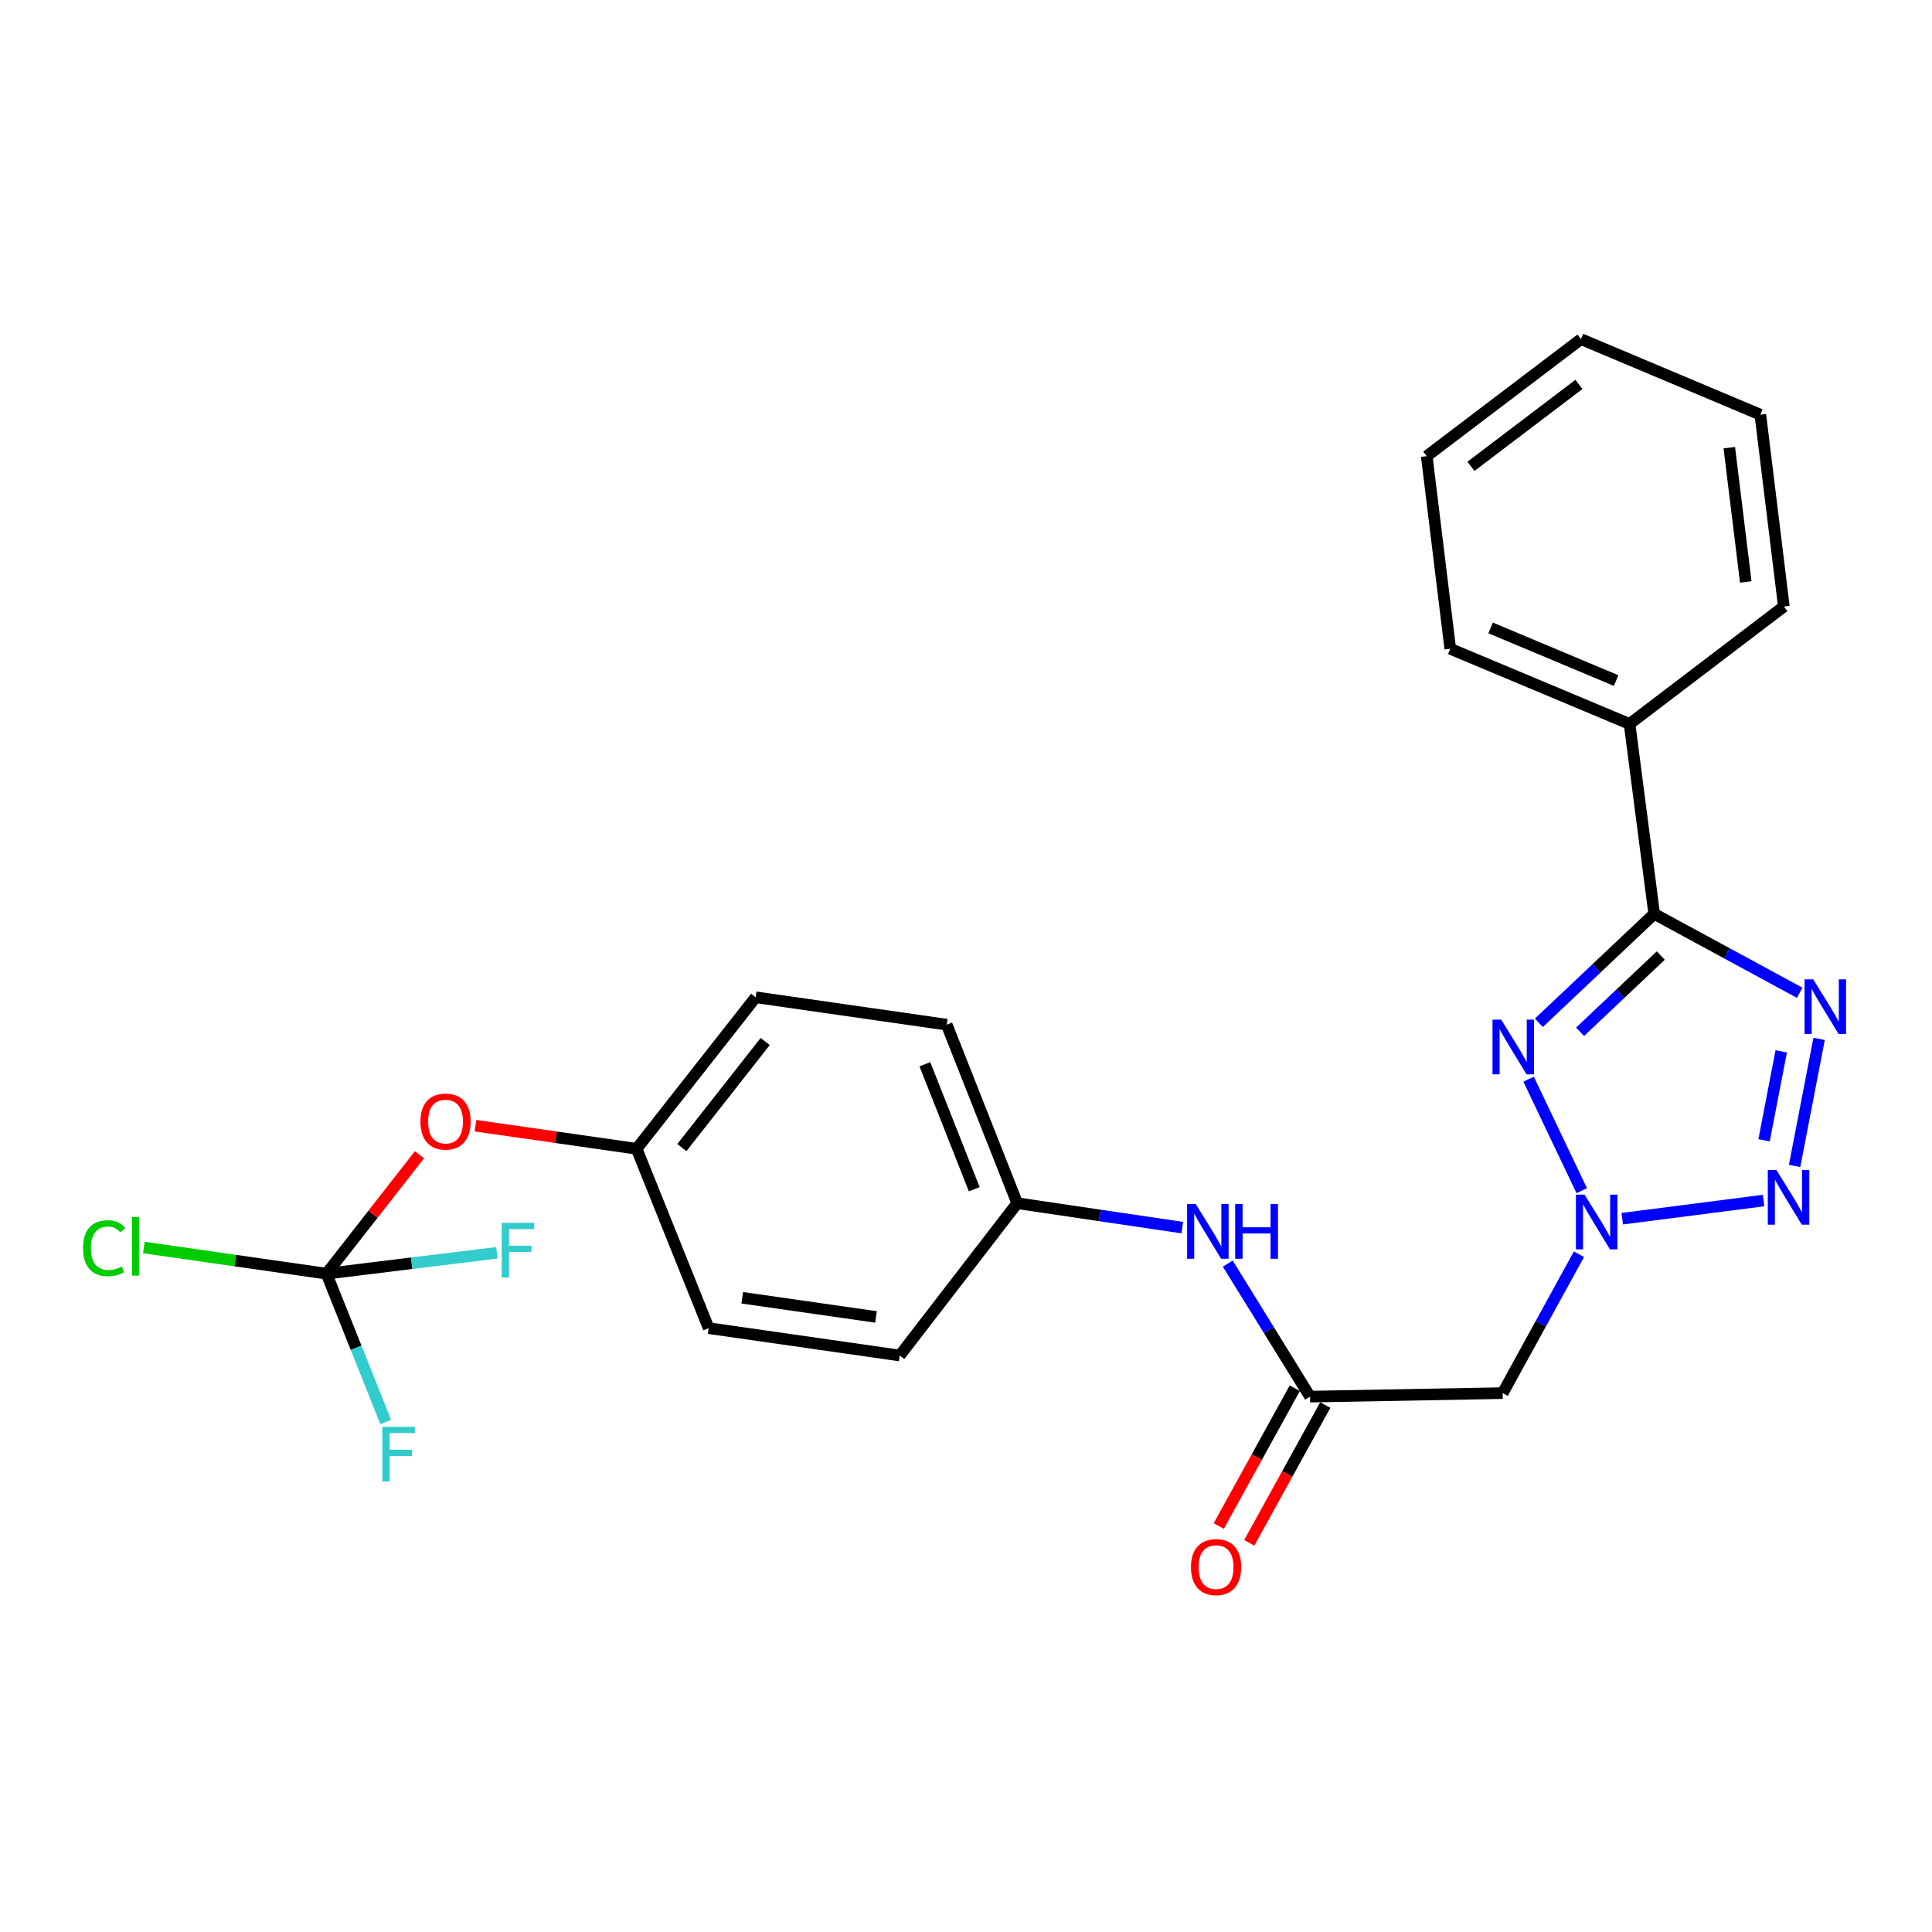 <?xml version='1.0' encoding='iso-8859-1'?>
<svg version='1.1' baseProfile='full'
              xmlns='http://www.w3.org/2000/svg'
                      xmlns:rdkit='http://www.rdkit.org/xml'
                      xmlns:xlink='http://www.w3.org/1999/xlink'
                  xml:space='preserve'
width='1000px' height='1000px' viewBox='0 0 1000 1000'>
<!-- END OF HEADER -->
<rect style='opacity:1.0;fill:#FFFFFF;stroke:none' width='1000' height='1000' x='0' y='0'> </rect>
<path class='bond-0' d='M 791.204,558.583 L 818.71,616.293' style='fill:none;fill-rule:evenodd;stroke:#0000FF;stroke-width:6px;stroke-linecap:butt;stroke-linejoin:miter;stroke-opacity:1' />
<path class='bond-2' d='M 796.508,529.402 L 826.359,501.212' style='fill:none;fill-rule:evenodd;stroke:#0000FF;stroke-width:6px;stroke-linecap:butt;stroke-linejoin:miter;stroke-opacity:1' />
<path class='bond-2' d='M 826.359,501.212 L 856.209,473.021' style='fill:none;fill-rule:evenodd;stroke:#000000;stroke-width:6px;stroke-linecap:butt;stroke-linejoin:miter;stroke-opacity:1' />
<path class='bond-2' d='M 817.841,534.051 L 838.736,514.318' style='fill:none;fill-rule:evenodd;stroke:#0000FF;stroke-width:6px;stroke-linecap:butt;stroke-linejoin:miter;stroke-opacity:1' />
<path class='bond-2' d='M 838.736,514.318 L 859.632,494.584' style='fill:none;fill-rule:evenodd;stroke:#000000;stroke-width:6px;stroke-linecap:butt;stroke-linejoin:miter;stroke-opacity:1' />
<path class='bond-3' d='M 839.678,630.799 L 912.834,621.4' style='fill:none;fill-rule:evenodd;stroke:#0000FF;stroke-width:6px;stroke-linecap:butt;stroke-linejoin:miter;stroke-opacity:1' />
<path class='bond-5' d='M 817.271,649.187 L 797.531,685.13' style='fill:none;fill-rule:evenodd;stroke:#0000FF;stroke-width:6px;stroke-linecap:butt;stroke-linejoin:miter;stroke-opacity:1' />
<path class='bond-5' d='M 797.531,685.13 L 777.791,721.074' style='fill:none;fill-rule:evenodd;stroke:#000000;stroke-width:6px;stroke-linecap:butt;stroke-linejoin:miter;stroke-opacity:1' />
<path class='bond-1' d='M 931.523,513.863 L 893.866,493.442' style='fill:none;fill-rule:evenodd;stroke:#0000FF;stroke-width:6px;stroke-linecap:butt;stroke-linejoin:miter;stroke-opacity:1' />
<path class='bond-1' d='M 893.866,493.442 L 856.209,473.021' style='fill:none;fill-rule:evenodd;stroke:#000000;stroke-width:6px;stroke-linecap:butt;stroke-linejoin:miter;stroke-opacity:1' />
<path class='bond-25' d='M 941.566,537.726 L 928.878,603.493' style='fill:none;fill-rule:evenodd;stroke:#0000FF;stroke-width:6px;stroke-linecap:butt;stroke-linejoin:miter;stroke-opacity:1' />
<path class='bond-25' d='M 921.962,544.176 L 913.081,590.213' style='fill:none;fill-rule:evenodd;stroke:#0000FF;stroke-width:6px;stroke-linecap:butt;stroke-linejoin:miter;stroke-opacity:1' />
<path class='bond-8' d='M 856.209,473.021 L 843.46,374.713' style='fill:none;fill-rule:evenodd;stroke:#000000;stroke-width:6px;stroke-linecap:butt;stroke-linejoin:miter;stroke-opacity:1' />
<path class='bond-4' d='M 169.016,659.251 L 193.068,628.477' style='fill:none;fill-rule:evenodd;stroke:#000000;stroke-width:6px;stroke-linecap:butt;stroke-linejoin:miter;stroke-opacity:1' />
<path class='bond-4' d='M 193.068,628.477 L 217.119,597.703' style='fill:none;fill-rule:evenodd;stroke:#FF0000;stroke-width:6px;stroke-linecap:butt;stroke-linejoin:miter;stroke-opacity:1' />
<path class='bond-11' d='M 169.016,659.251 L 184.328,697.633' style='fill:none;fill-rule:evenodd;stroke:#000000;stroke-width:6px;stroke-linecap:butt;stroke-linejoin:miter;stroke-opacity:1' />
<path class='bond-11' d='M 184.328,697.633 L 199.64,736.016' style='fill:none;fill-rule:evenodd;stroke:#33CCCC;stroke-width:6px;stroke-linecap:butt;stroke-linejoin:miter;stroke-opacity:1' />
<path class='bond-12' d='M 169.016,659.251 L 121.731,652.476' style='fill:none;fill-rule:evenodd;stroke:#000000;stroke-width:6px;stroke-linecap:butt;stroke-linejoin:miter;stroke-opacity:1' />
<path class='bond-12' d='M 121.731,652.476 L 74.446,645.701' style='fill:none;fill-rule:evenodd;stroke:#00CC00;stroke-width:6px;stroke-linecap:butt;stroke-linejoin:miter;stroke-opacity:1' />
<path class='bond-13' d='M 169.016,659.251 L 213.103,653.846' style='fill:none;fill-rule:evenodd;stroke:#000000;stroke-width:6px;stroke-linecap:butt;stroke-linejoin:miter;stroke-opacity:1' />
<path class='bond-13' d='M 213.103,653.846 L 257.19,648.441' style='fill:none;fill-rule:evenodd;stroke:#33CCCC;stroke-width:6px;stroke-linecap:butt;stroke-linejoin:miter;stroke-opacity:1' />
<path class='bond-6' d='M 777.791,721.074 L 678.071,722.896' style='fill:none;fill-rule:evenodd;stroke:#000000;stroke-width:6px;stroke-linecap:butt;stroke-linejoin:miter;stroke-opacity:1' />
<path class='bond-7' d='M 678.071,722.896 L 656.782,688.469' style='fill:none;fill-rule:evenodd;stroke:#000000;stroke-width:6px;stroke-linecap:butt;stroke-linejoin:miter;stroke-opacity:1' />
<path class='bond-7' d='M 656.782,688.469 L 635.493,654.042' style='fill:none;fill-rule:evenodd;stroke:#0000FF;stroke-width:6px;stroke-linecap:butt;stroke-linejoin:miter;stroke-opacity:1' />
<path class='bond-10' d='M 670.179,718.542 L 650.507,754.2' style='fill:none;fill-rule:evenodd;stroke:#000000;stroke-width:6px;stroke-linecap:butt;stroke-linejoin:miter;stroke-opacity:1' />
<path class='bond-10' d='M 650.507,754.2 L 630.835,789.858' style='fill:none;fill-rule:evenodd;stroke:#FF0000;stroke-width:6px;stroke-linecap:butt;stroke-linejoin:miter;stroke-opacity:1' />
<path class='bond-10' d='M 685.964,727.25 L 666.292,762.908' style='fill:none;fill-rule:evenodd;stroke:#000000;stroke-width:6px;stroke-linecap:butt;stroke-linejoin:miter;stroke-opacity:1' />
<path class='bond-10' d='M 666.292,762.908 L 646.619,798.566' style='fill:none;fill-rule:evenodd;stroke:#FF0000;stroke-width:6px;stroke-linecap:butt;stroke-linejoin:miter;stroke-opacity:1' />
<path class='bond-14' d='M 611.948,635.411 L 569.231,629.093' style='fill:none;fill-rule:evenodd;stroke:#0000FF;stroke-width:6px;stroke-linecap:butt;stroke-linejoin:miter;stroke-opacity:1' />
<path class='bond-14' d='M 569.231,629.093 L 526.514,622.776' style='fill:none;fill-rule:evenodd;stroke:#000000;stroke-width:6px;stroke-linecap:butt;stroke-linejoin:miter;stroke-opacity:1' />
<path class='bond-20' d='M 843.46,374.713 L 750.651,335.805' style='fill:none;fill-rule:evenodd;stroke:#000000;stroke-width:6px;stroke-linecap:butt;stroke-linejoin:miter;stroke-opacity:1' />
<path class='bond-20' d='M 836.508,352.252 L 771.542,325.016' style='fill:none;fill-rule:evenodd;stroke:#000000;stroke-width:6px;stroke-linecap:butt;stroke-linejoin:miter;stroke-opacity:1' />
<path class='bond-21' d='M 843.46,374.713 L 923.32,313.932' style='fill:none;fill-rule:evenodd;stroke:#000000;stroke-width:6px;stroke-linecap:butt;stroke-linejoin:miter;stroke-opacity:1' />
<path class='bond-9' d='M 246.107,582.663 L 287.812,588.638' style='fill:none;fill-rule:evenodd;stroke:#FF0000;stroke-width:6px;stroke-linecap:butt;stroke-linejoin:miter;stroke-opacity:1' />
<path class='bond-9' d='M 287.812,588.638 L 329.518,594.614' style='fill:none;fill-rule:evenodd;stroke:#000000;stroke-width:6px;stroke-linecap:butt;stroke-linejoin:miter;stroke-opacity:1' />
<path class='bond-16' d='M 526.514,622.776 L 465.702,701.614' style='fill:none;fill-rule:evenodd;stroke:#000000;stroke-width:6px;stroke-linecap:butt;stroke-linejoin:miter;stroke-opacity:1' />
<path class='bond-17' d='M 526.514,622.776 L 490.019,530.367' style='fill:none;fill-rule:evenodd;stroke:#000000;stroke-width:6px;stroke-linecap:butt;stroke-linejoin:miter;stroke-opacity:1' />
<path class='bond-17' d='M 504.273,615.536 L 478.726,550.85' style='fill:none;fill-rule:evenodd;stroke:#000000;stroke-width:6px;stroke-linecap:butt;stroke-linejoin:miter;stroke-opacity:1' />
<path class='bond-15' d='M 329.518,594.614 L 391.13,516.186' style='fill:none;fill-rule:evenodd;stroke:#000000;stroke-width:6px;stroke-linecap:butt;stroke-linejoin:miter;stroke-opacity:1' />
<path class='bond-15' d='M 352.935,593.986 L 396.064,539.086' style='fill:none;fill-rule:evenodd;stroke:#000000;stroke-width:6px;stroke-linecap:butt;stroke-linejoin:miter;stroke-opacity:1' />
<path class='bond-27' d='M 329.518,594.614 L 366.804,687.443' style='fill:none;fill-rule:evenodd;stroke:#000000;stroke-width:6px;stroke-linecap:butt;stroke-linejoin:miter;stroke-opacity:1' />
<path class='bond-19' d='M 465.702,701.614 L 366.804,687.443' style='fill:none;fill-rule:evenodd;stroke:#000000;stroke-width:6px;stroke-linecap:butt;stroke-linejoin:miter;stroke-opacity:1' />
<path class='bond-19' d='M 453.425,681.644 L 384.195,671.724' style='fill:none;fill-rule:evenodd;stroke:#000000;stroke-width:6px;stroke-linecap:butt;stroke-linejoin:miter;stroke-opacity:1' />
<path class='bond-18' d='M 490.019,530.367 L 391.13,516.186' style='fill:none;fill-rule:evenodd;stroke:#000000;stroke-width:6px;stroke-linecap:butt;stroke-linejoin:miter;stroke-opacity:1' />
<path class='bond-22' d='M 750.651,335.805 L 738.482,236.105' style='fill:none;fill-rule:evenodd;stroke:#000000;stroke-width:6px;stroke-linecap:butt;stroke-linejoin:miter;stroke-opacity:1' />
<path class='bond-23' d='M 923.32,313.932 L 911.152,214.632' style='fill:none;fill-rule:evenodd;stroke:#000000;stroke-width:6px;stroke-linecap:butt;stroke-linejoin:miter;stroke-opacity:1' />
<path class='bond-23' d='M 903.602,301.229 L 895.084,231.72' style='fill:none;fill-rule:evenodd;stroke:#000000;stroke-width:6px;stroke-linecap:butt;stroke-linejoin:miter;stroke-opacity:1' />
<path class='bond-26' d='M 738.482,236.105 L 818.322,175.534' style='fill:none;fill-rule:evenodd;stroke:#000000;stroke-width:6px;stroke-linecap:butt;stroke-linejoin:miter;stroke-opacity:1' />
<path class='bond-26' d='M 761.354,241.381 L 817.242,198.981' style='fill:none;fill-rule:evenodd;stroke:#000000;stroke-width:6px;stroke-linecap:butt;stroke-linejoin:miter;stroke-opacity:1' />
<path class='bond-24' d='M 911.152,214.632 L 818.322,175.534' style='fill:none;fill-rule:evenodd;stroke:#000000;stroke-width:6px;stroke-linecap:butt;stroke-linejoin:miter;stroke-opacity:1' />
<path  class='atom-0' d='M 777 527.754
L 786.28 542.754
Q 787.2 544.234, 788.68 546.914
Q 790.16 549.594, 790.24 549.754
L 790.24 527.754
L 794 527.754
L 794 556.074
L 790.12 556.074
L 780.16 539.674
Q 779 537.754, 777.76 535.554
Q 776.56 533.354, 776.2 532.674
L 776.2 556.074
L 772.52 556.074
L 772.52 527.754
L 777 527.754
' fill='#0000FF'/>
<path  class='atom-1' d='M 820.174 618.34
L 829.454 633.34
Q 830.374 634.82, 831.854 637.5
Q 833.334 640.18, 833.414 640.34
L 833.414 618.34
L 837.174 618.34
L 837.174 646.66
L 833.294 646.66
L 823.334 630.26
Q 822.174 628.34, 820.934 626.14
Q 819.734 623.94, 819.374 623.26
L 819.374 646.66
L 815.694 646.66
L 815.694 618.34
L 820.174 618.34
' fill='#0000FF'/>
<path  class='atom-2' d='M 938.522 506.893
L 947.802 521.893
Q 948.722 523.373, 950.202 526.053
Q 951.682 528.733, 951.762 528.893
L 951.762 506.893
L 955.522 506.893
L 955.522 535.213
L 951.642 535.213
L 941.682 518.813
Q 940.522 516.893, 939.282 514.693
Q 938.082 512.493, 937.722 511.813
L 937.722 535.213
L 934.042 535.213
L 934.042 506.893
L 938.522 506.893
' fill='#0000FF'/>
<path  class='atom-4' d='M 919.484 605.581
L 928.764 620.581
Q 929.684 622.061, 931.164 624.741
Q 932.644 627.421, 932.724 627.581
L 932.724 605.581
L 936.484 605.581
L 936.484 633.901
L 932.604 633.901
L 922.644 617.501
Q 921.484 615.581, 920.244 613.381
Q 919.044 611.181, 918.684 610.501
L 918.684 633.901
L 915.004 633.901
L 915.004 605.581
L 919.484 605.581
' fill='#0000FF'/>
<path  class='atom-8' d='M 618.922 623.208
L 628.202 638.208
Q 629.122 639.688, 630.602 642.368
Q 632.082 645.048, 632.162 645.208
L 632.162 623.208
L 635.922 623.208
L 635.922 651.528
L 632.042 651.528
L 622.082 635.128
Q 620.922 633.208, 619.682 631.008
Q 618.482 628.808, 618.122 628.128
L 618.122 651.528
L 614.442 651.528
L 614.442 623.208
L 618.922 623.208
' fill='#0000FF'/>
<path  class='atom-8' d='M 639.322 623.208
L 643.162 623.208
L 643.162 635.248
L 657.642 635.248
L 657.642 623.208
L 661.482 623.208
L 661.482 651.528
L 657.642 651.528
L 657.642 638.448
L 643.162 638.448
L 643.162 651.528
L 639.322 651.528
L 639.322 623.208
' fill='#0000FF'/>
<path  class='atom-10' d='M 217.609 580.522
Q 217.609 573.722, 220.969 569.922
Q 224.329 566.122, 230.609 566.122
Q 236.889 566.122, 240.249 569.922
Q 243.609 573.722, 243.609 580.522
Q 243.609 587.402, 240.209 591.322
Q 236.809 595.202, 230.609 595.202
Q 224.369 595.202, 220.969 591.322
Q 217.609 587.442, 217.609 580.522
M 230.609 592.002
Q 234.929 592.002, 237.249 589.122
Q 239.609 586.202, 239.609 580.522
Q 239.609 574.962, 237.249 572.162
Q 234.929 569.322, 230.609 569.322
Q 226.289 569.322, 223.929 572.122
Q 221.609 574.922, 221.609 580.522
Q 221.609 586.242, 223.929 589.122
Q 226.289 592.002, 230.609 592.002
' fill='#FF0000'/>
<path  class='atom-11' d='M 616.438 811.129
Q 616.438 804.329, 619.798 800.529
Q 623.158 796.729, 629.438 796.729
Q 635.718 796.729, 639.078 800.529
Q 642.438 804.329, 642.438 811.129
Q 642.438 818.009, 639.038 821.929
Q 635.638 825.809, 629.438 825.809
Q 623.198 825.809, 619.798 821.929
Q 616.438 818.049, 616.438 811.129
M 629.438 822.609
Q 633.758 822.609, 636.078 819.729
Q 638.438 816.809, 638.438 811.129
Q 638.438 805.569, 636.078 802.769
Q 633.758 799.929, 629.438 799.929
Q 625.118 799.929, 622.758 802.729
Q 620.438 805.529, 620.438 811.129
Q 620.438 816.849, 622.758 819.729
Q 625.118 822.609, 629.438 822.609
' fill='#FF0000'/>
<path  class='atom-12' d='M 197.872 738.531
L 214.712 738.531
L 214.712 741.771
L 201.672 741.771
L 201.672 750.371
L 213.272 750.371
L 213.272 753.651
L 201.672 753.651
L 201.672 766.851
L 197.872 766.851
L 197.872 738.531
' fill='#33CCCC'/>
<path  class='atom-13' d='M 42.988 646.059
Q 42.988 639.019, 46.268 635.339
Q 49.588 631.619, 55.868 631.619
Q 61.708 631.619, 64.828 635.739
L 62.188 637.899
Q 59.908 634.899, 55.868 634.899
Q 51.588 634.899, 49.308 637.779
Q 47.068 640.619, 47.068 646.059
Q 47.068 651.659, 49.388 654.539
Q 51.748 657.419, 56.308 657.419
Q 59.428 657.419, 63.068 655.539
L 64.188 658.539
Q 62.708 659.499, 60.468 660.059
Q 58.228 660.619, 55.748 660.619
Q 49.588 660.619, 46.268 656.859
Q 42.988 653.099, 42.988 646.059
' fill='#00CC00'/>
<path  class='atom-13' d='M 68.268 629.899
L 71.948 629.899
L 71.948 660.259
L 68.268 660.259
L 68.268 629.899
' fill='#00CC00'/>
<path  class='atom-14' d='M 259.685 632.942
L 276.525 632.942
L 276.525 636.182
L 263.485 636.182
L 263.485 644.782
L 275.085 644.782
L 275.085 648.062
L 263.485 648.062
L 263.485 661.262
L 259.685 661.262
L 259.685 632.942
' fill='#33CCCC'/>
</svg>
